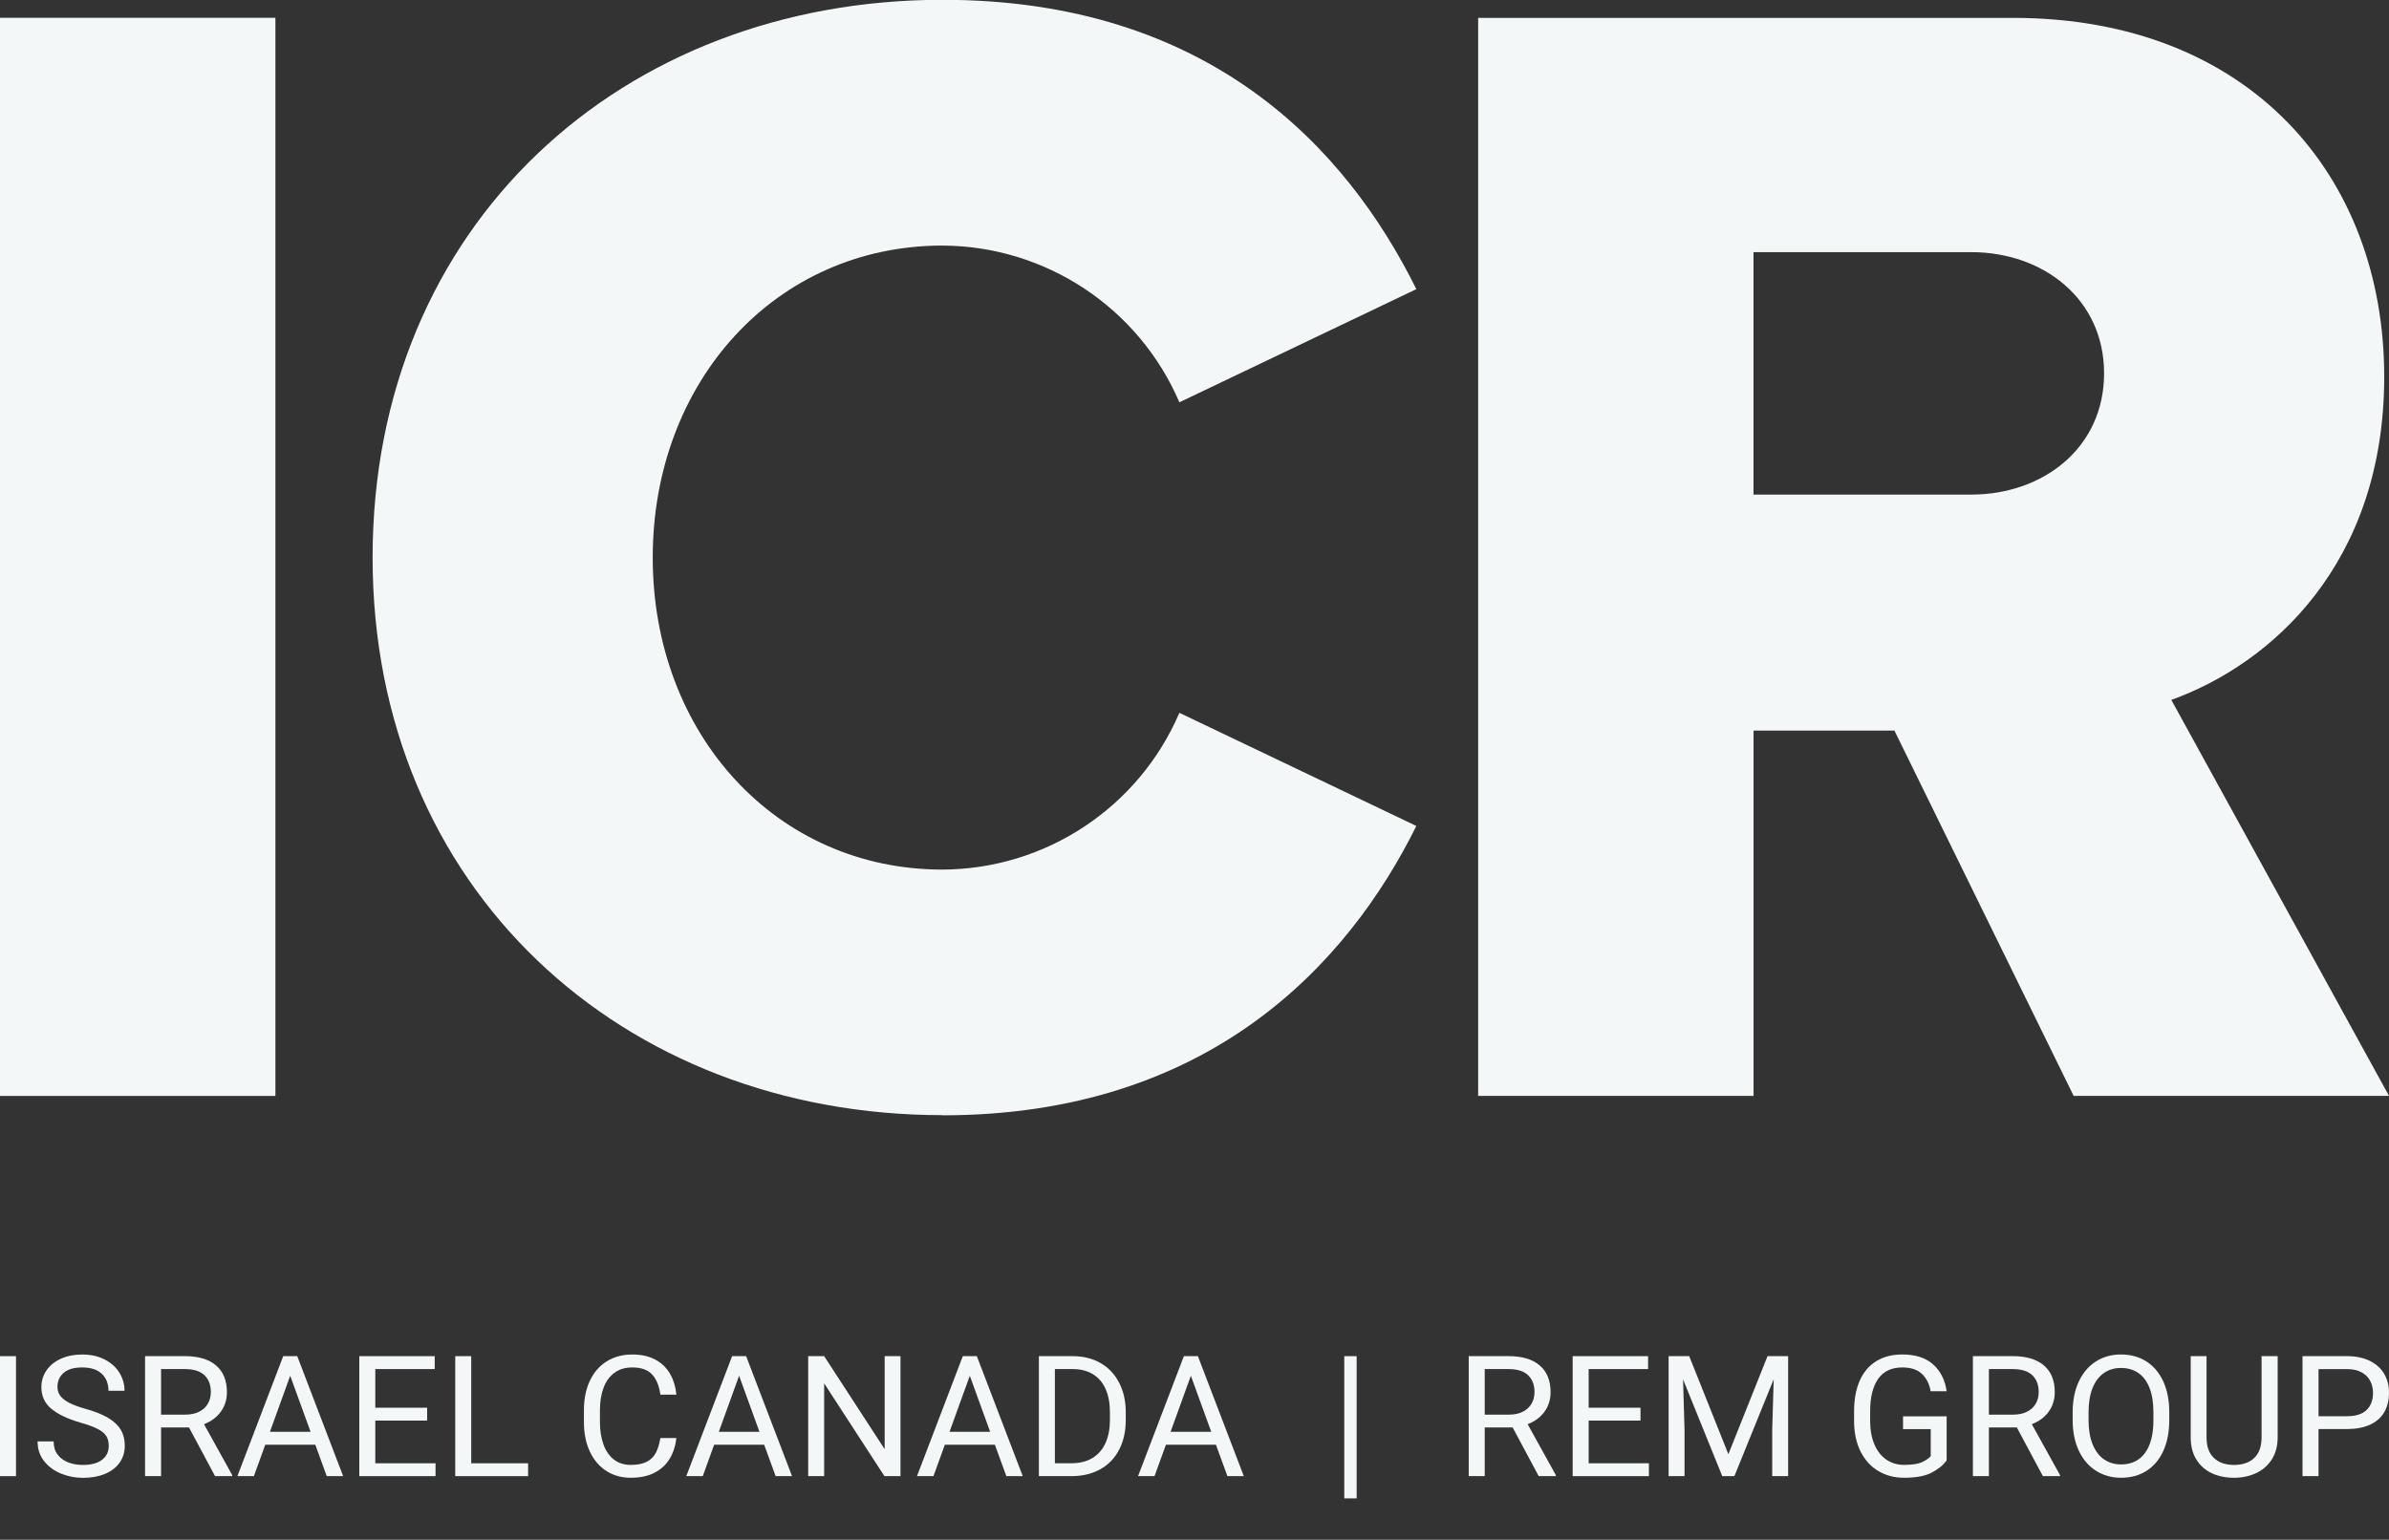 <svg xmlns="http://www.w3.org/2000/svg" xmlns:xlink="http://www.w3.org/1999/xlink" id="Layer_1" x="0px" y="0px" viewBox="0 0 112.769 72.7" style="enable-background:new 0 0 112.769 72.7;" xml:space="preserve"><rect x="0" y="0" width="112.769" height="72.7" fill="#333333" stroke="none"/><style type="text/css">	.st0{fill:#F4F7F8;}</style><path class="st0" d="M97.884,51.745h14.886l-10.277-18.699 c4.685-1.679,10.05-6.411,10.05-15.259c0-9.464-6.347-16.943-17.531-16.943 h-25.238v50.901h13V34.496h6.649L97.884,51.745z M99.32,17.629 c0,3.511-2.872,5.724-6.272,5.724H82.771v-11.448h10.277 C96.448,11.905,99.32,14.118,99.32,17.629"></path><path class="st0" d="M44.488,52.661c12.544,0,19.118-7.1,22.368-13.662l-11.185-5.342 c-1.921,4.474-6.314,7.382-11.183,7.402c-7.859,0-13.677-6.411-13.677-14.734 s5.818-14.73,13.677-14.73c4.869,0.02,9.261,2.927,11.183,7.4l11.185-5.342 C63.53,6.936,57.032-0.009,44.488-0.009c-15.113,0-26.9,10.609-26.9,26.331 c0,15.646,11.789,26.331,26.9,26.331"></path><path class="st0" d="M0,51.746h13V0.84H0V51.746z"></path><g>	<path class="st0" d="M10.425,66.653c0.191-0.263,0.286-0.57,0.286-0.92  c0-0.55-0.171-0.971-0.514-1.263c-0.342-0.292-0.834-0.438-1.474-0.438H6.848  v5.665h0.755v-2.296h1.319l1.229,2.296h0.81v-0.047l-1.331-2.405  C9.969,67.114,10.235,66.916,10.425,66.653z M8.743,66.795h-1.14v-2.152H8.723  c0.415,0,0.724,0.096,0.926,0.288c0.202,0.192,0.303,0.459,0.303,0.802  c0,0.2-0.046,0.38-0.138,0.541c-0.092,0.161-0.229,0.288-0.411,0.381  C9.223,66.748,9.002,66.795,8.743,66.795z"></path>	<path class="st0" d="M112.537,64.861c-0.154-0.259-0.381-0.463-0.681-0.609  c-0.3-0.146-0.658-0.22-1.076-0.22h-2.093v5.665h0.755v-2.222h1.338  c0.425,0,0.787-0.067,1.084-0.201c0.297-0.134,0.522-0.329,0.675-0.586  c0.153-0.257,0.229-0.567,0.229-0.93C112.769,65.42,112.692,65.121,112.537,64.861  z M111.713,66.573c-0.201,0.197-0.512,0.296-0.932,0.296h-1.338v-2.225h1.338  c0.278,0,0.509,0.051,0.695,0.154c0.185,0.103,0.322,0.239,0.409,0.409  c0.087,0.17,0.13,0.357,0.13,0.562  C112.014,66.108,111.914,66.376,111.713,66.573z"></path>	<path class="st0" d="M106.754,67.865c0,0.431-0.115,0.755-0.346,0.975  c-0.231,0.219-0.549,0.329-0.953,0.329c-0.402,0-0.719-0.11-0.951-0.329  c-0.232-0.219-0.348-0.544-0.348-0.975v-3.832h-0.747v3.832  c0,0.412,0.089,0.762,0.266,1.048c0.178,0.287,0.42,0.502,0.727,0.646  c0.307,0.144,0.658,0.216,1.053,0.216c0.376,0,0.72-0.072,1.033-0.216  c0.313-0.144,0.562-0.36,0.747-0.648c0.185-0.288,0.278-0.637,0.278-1.047  v-3.832h-0.759V67.865z"></path>	<path class="st0" d="M101.321,64.285c-0.344-0.221-0.745-0.331-1.204-0.331  c-0.446,0-0.842,0.11-1.187,0.331c-0.345,0.22-0.613,0.537-0.805,0.949  c-0.192,0.413-0.288,0.896-0.288,1.451v0.362c0,0.555,0.096,1.038,0.29,1.449  c0.193,0.411,0.463,0.727,0.809,0.947c0.346,0.22,0.743,0.331,1.189,0.331  c0.459,0,0.86-0.11,1.202-0.329c0.342-0.219,0.606-0.534,0.792-0.944  c0.185-0.41,0.278-0.895,0.278-1.455V66.686c0-0.557-0.093-1.042-0.28-1.453  C101.929,64.822,101.664,64.506,101.321,64.285z M101.649,67.048  c0,0.677-0.132,1.196-0.397,1.556c-0.265,0.36-0.641,0.541-1.128,0.541  c-0.311,0-0.582-0.081-0.813-0.243c-0.231-0.162-0.409-0.4-0.535-0.714  c-0.126-0.314-0.189-0.694-0.189-1.14v-0.369c0-0.444,0.062-0.822,0.187-1.134  c0.125-0.313,0.302-0.55,0.533-0.712c0.231-0.162,0.501-0.243,0.809-0.243  c0.322,0,0.597,0.081,0.827,0.241c0.23,0.161,0.405,0.398,0.525,0.71  c0.121,0.313,0.181,0.692,0.181,1.138V67.048z"></path>	<path class="st0" d="M96.706,66.653c0.191-0.263,0.286-0.57,0.286-0.92  c0-0.55-0.171-0.971-0.514-1.263c-0.342-0.292-0.834-0.438-1.475-0.438h-1.875  v5.665h0.755v-2.296h1.319l1.229,2.296h0.809v-0.047l-1.331-2.405  C96.25,67.114,96.516,66.916,96.706,66.653z M95.023,66.795h-1.14v-2.152h1.121  c0.415,0,0.724,0.096,0.926,0.288c0.202,0.192,0.304,0.459,0.304,0.802  c0,0.2-0.046,0.38-0.138,0.541c-0.092,0.161-0.229,0.288-0.411,0.381  C95.503,66.748,95.283,66.795,95.023,66.795z"></path>	<path class="st0" d="M88.654,65.107c0.252-0.361,0.633-0.541,1.144-0.541  c0.405,0,0.714,0.103,0.928,0.309c0.214,0.206,0.349,0.478,0.407,0.815h0.755  c-0.075-0.529-0.287-0.951-0.636-1.265c-0.349-0.314-0.835-0.471-1.457-0.471  c-0.482,0-0.894,0.106-1.235,0.319c-0.341,0.213-0.6,0.519-0.776,0.92  c-0.176,0.401-0.265,0.883-0.265,1.445v0.447c0,0.553,0.1,1.032,0.301,1.438  c0.201,0.406,0.48,0.716,0.837,0.93c0.356,0.214,0.766,0.321,1.227,0.321  c0.56,0,0.997-0.082,1.309-0.247c0.313-0.165,0.544-0.356,0.695-0.574v-2.078  h-2.058v0.603h1.307v1.276c-0.104,0.117-0.249,0.215-0.436,0.294  c-0.187,0.079-0.458,0.119-0.813,0.119c-0.322,0-0.604-0.083-0.846-0.249  c-0.243-0.166-0.431-0.406-0.564-0.72c-0.134-0.314-0.201-0.685-0.201-1.113  v-0.455C88.277,65.975,88.403,65.467,88.654,65.107z"></path>	<polygon class="st0" points="81.585,68.663 79.737,64.033 79.41,64.033 78.764,64.033   78.764,69.698 79.515,69.698 79.515,67.484 79.445,65.126 81.297,69.698   81.869,69.698 83.725,65.122 83.655,67.484 83.655,69.698 84.406,69.698   84.406,64.033 83.433,64.033  "></polygon>	<polygon class="st0" points="74.99,67.075 77.437,67.075 77.437,66.468 74.99,66.468   74.99,64.643 77.795,64.643 77.795,64.033 74.99,64.033 74.235,64.033   74.235,69.698 74.842,69.698 77.834,69.698 77.834,69.091 74.99,69.091  "></polygon>	<rect x="63.454" y="64.033" class="st0" width="0.584" height="6.715"></rect>	<path class="st0" d="M56.381,64.033h-0.498l-2.163,5.665h0.778l0.537-1.483h2.362  l0.541,1.483h0.774l-2.167-5.665H56.381z M55.256,67.604l0.957-2.646l0.961,2.646  H55.256z"></path>	<path class="st0" d="M51.947,64.358c-0.377-0.217-0.814-0.325-1.309-0.325h-0.844h-0.755  v5.665h0.35h1.183c0.521,0,0.975-0.108,1.362-0.323  c0.386-0.215,0.684-0.523,0.893-0.924c0.209-0.401,0.313-0.872,0.313-1.414  v-0.342c0-0.537-0.105-1.006-0.313-1.408  C52.618,64.883,52.325,64.574,51.947,64.358z M52.393,67.036  c0,0.42-0.069,0.784-0.206,1.091c-0.137,0.307-0.342,0.545-0.615,0.712  c-0.273,0.167-0.606,0.251-1,0.251h-0.778v-4.447h0.844  c0.371,0,0.688,0.08,0.951,0.241c0.263,0.161,0.463,0.394,0.599,0.698  c0.136,0.305,0.204,0.673,0.204,1.103V67.036z"></path>	<path class="st0" d="M45.946,64.033H45.448l-2.163,5.665h0.778l0.537-1.483h2.362  l0.541,1.483h0.774l-2.167-5.665H45.946z M44.821,67.604l0.957-2.646l0.961,2.646  H44.821z"></path>	<polygon class="st0" points="41.759,68.425 38.903,64.033 38.149,64.033 38.149,69.698   38.903,69.698 38.903,65.316 41.748,69.698 42.506,69.698 42.506,64.033   41.759,64.033  "></polygon>	<path class="st0" d="M35.056,64.033h-0.498l-2.163,5.665h0.778l0.537-1.483h2.362  l0.541,1.483h0.774l-2.167-5.665H35.056z M33.931,67.604l0.957-2.646l0.961,2.646  H33.931z"></path>	<path class="st0" d="M28.494,65.515c0.115-0.301,0.287-0.534,0.515-0.7  c0.228-0.166,0.507-0.249,0.837-0.249c0.415,0,0.725,0.108,0.93,0.325  c0.205,0.216,0.337,0.536,0.397,0.959h0.755  c-0.039-0.381-0.142-0.714-0.309-0.998c-0.167-0.284-0.4-0.505-0.698-0.662  c-0.298-0.157-0.656-0.235-1.074-0.235c-0.462,0-0.865,0.108-1.21,0.325  c-0.345,0.217-0.61,0.523-0.796,0.92c-0.185,0.397-0.278,0.857-0.278,1.381  v0.572c0,0.521,0.092,0.981,0.276,1.377c0.184,0.397,0.444,0.704,0.778,0.92  c0.334,0.217,0.721,0.325,1.159,0.325c0.441,0,0.815-0.08,1.122-0.239  c0.307-0.159,0.545-0.38,0.714-0.661c0.169-0.282,0.274-0.606,0.315-0.975  h-0.755c-0.047,0.283-0.119,0.516-0.216,0.7  c-0.097,0.184-0.241,0.325-0.432,0.422c-0.191,0.097-0.441,0.146-0.749,0.146  c-0.322,0-0.592-0.088-0.81-0.264c-0.218-0.176-0.38-0.416-0.486-0.72  c-0.106-0.303-0.16-0.647-0.16-1.031v-0.58  C28.321,66.169,28.378,65.816,28.494,65.515z"></path>	<polygon class="st0" points="22.243,64.033 21.489,64.033 21.489,69.698 22.096,69.698   24.928,69.698 24.928,69.091 22.243,69.091  "></polygon>	<path class="st0" d="M5.091,66.939c-0.271-0.158-0.625-0.298-1.06-0.42  c-0.314-0.088-0.567-0.182-0.759-0.28c-0.192-0.098-0.333-0.209-0.424-0.331  c-0.091-0.122-0.136-0.263-0.136-0.424c0-0.275,0.098-0.497,0.296-0.665  c0.197-0.169,0.486-0.253,0.868-0.253c0.41,0,0.72,0.1,0.93,0.301  c0.21,0.201,0.315,0.468,0.315,0.8h0.758c0-0.301-0.08-0.582-0.239-0.844  s-0.39-0.472-0.693-0.63c-0.302-0.158-0.66-0.237-1.072-0.237  c-0.379,0-0.714,0.067-1.006,0.201c-0.292,0.134-0.517,0.317-0.677,0.551  c-0.159,0.233-0.239,0.497-0.239,0.79c0,0.418,0.156,0.757,0.467,1.017  c0.311,0.261,0.766,0.478,1.366,0.652c0.36,0.104,0.637,0.205,0.829,0.305  c0.192,0.1,0.326,0.211,0.403,0.335c0.077,0.123,0.115,0.277,0.115,0.461  c0,0.28-0.106,0.501-0.319,0.661c-0.213,0.161-0.512,0.241-0.899,0.241  c-0.254,0-0.486-0.04-0.694-0.12c-0.209-0.081-0.376-0.204-0.502-0.37  c-0.126-0.166-0.188-0.373-0.188-0.622H1.774c0,0.361,0.102,0.671,0.307,0.93  c0.205,0.259,0.472,0.456,0.8,0.59c0.328,0.134,0.672,0.2,1.033,0.2  c0.397,0,0.745-0.062,1.043-0.187c0.298-0.124,0.528-0.302,0.69-0.531  c0.162-0.229,0.243-0.496,0.243-0.8c0-0.293-0.066-0.547-0.196-0.761  C5.563,67.283,5.362,67.097,5.091,66.939z"></path>	<rect y="64.033" class="st0" width="0.755" height="5.665"></rect>	<path class="st0" d="M13.867,64.033h-0.498l-2.163,5.665h0.778l0.537-1.483h2.362  l0.541,1.483h0.774l-2.167-5.665H13.867z M12.742,67.604l0.957-2.646l0.961,2.646  H12.742z"></path>	<polygon class="st0" points="17.715,67.075 20.162,67.075 20.162,66.468 17.715,66.468   17.715,64.643 20.52,64.643 20.52,64.033 17.715,64.033 16.96,64.033   16.96,69.698 17.567,69.698 20.559,69.698 20.559,69.091 17.715,69.091  "></polygon>	<path class="st0" d="M72.907,66.653c0.191-0.263,0.286-0.57,0.286-0.92  c0-0.55-0.171-0.971-0.514-1.263c-0.342-0.292-0.834-0.438-1.475-0.438h-1.875  v5.665h0.755v-2.296h1.319l1.229,2.296h0.809v-0.047l-1.331-2.405  C72.451,67.114,72.716,66.916,72.907,66.653z M71.224,66.795h-1.14v-2.152h1.12  c0.415,0,0.724,0.096,0.926,0.288c0.203,0.192,0.304,0.459,0.304,0.802  c0,0.2-0.046,0.38-0.138,0.541c-0.092,0.161-0.229,0.288-0.411,0.381  C71.704,66.748,71.483,66.795,71.224,66.795z"></path></g></svg>